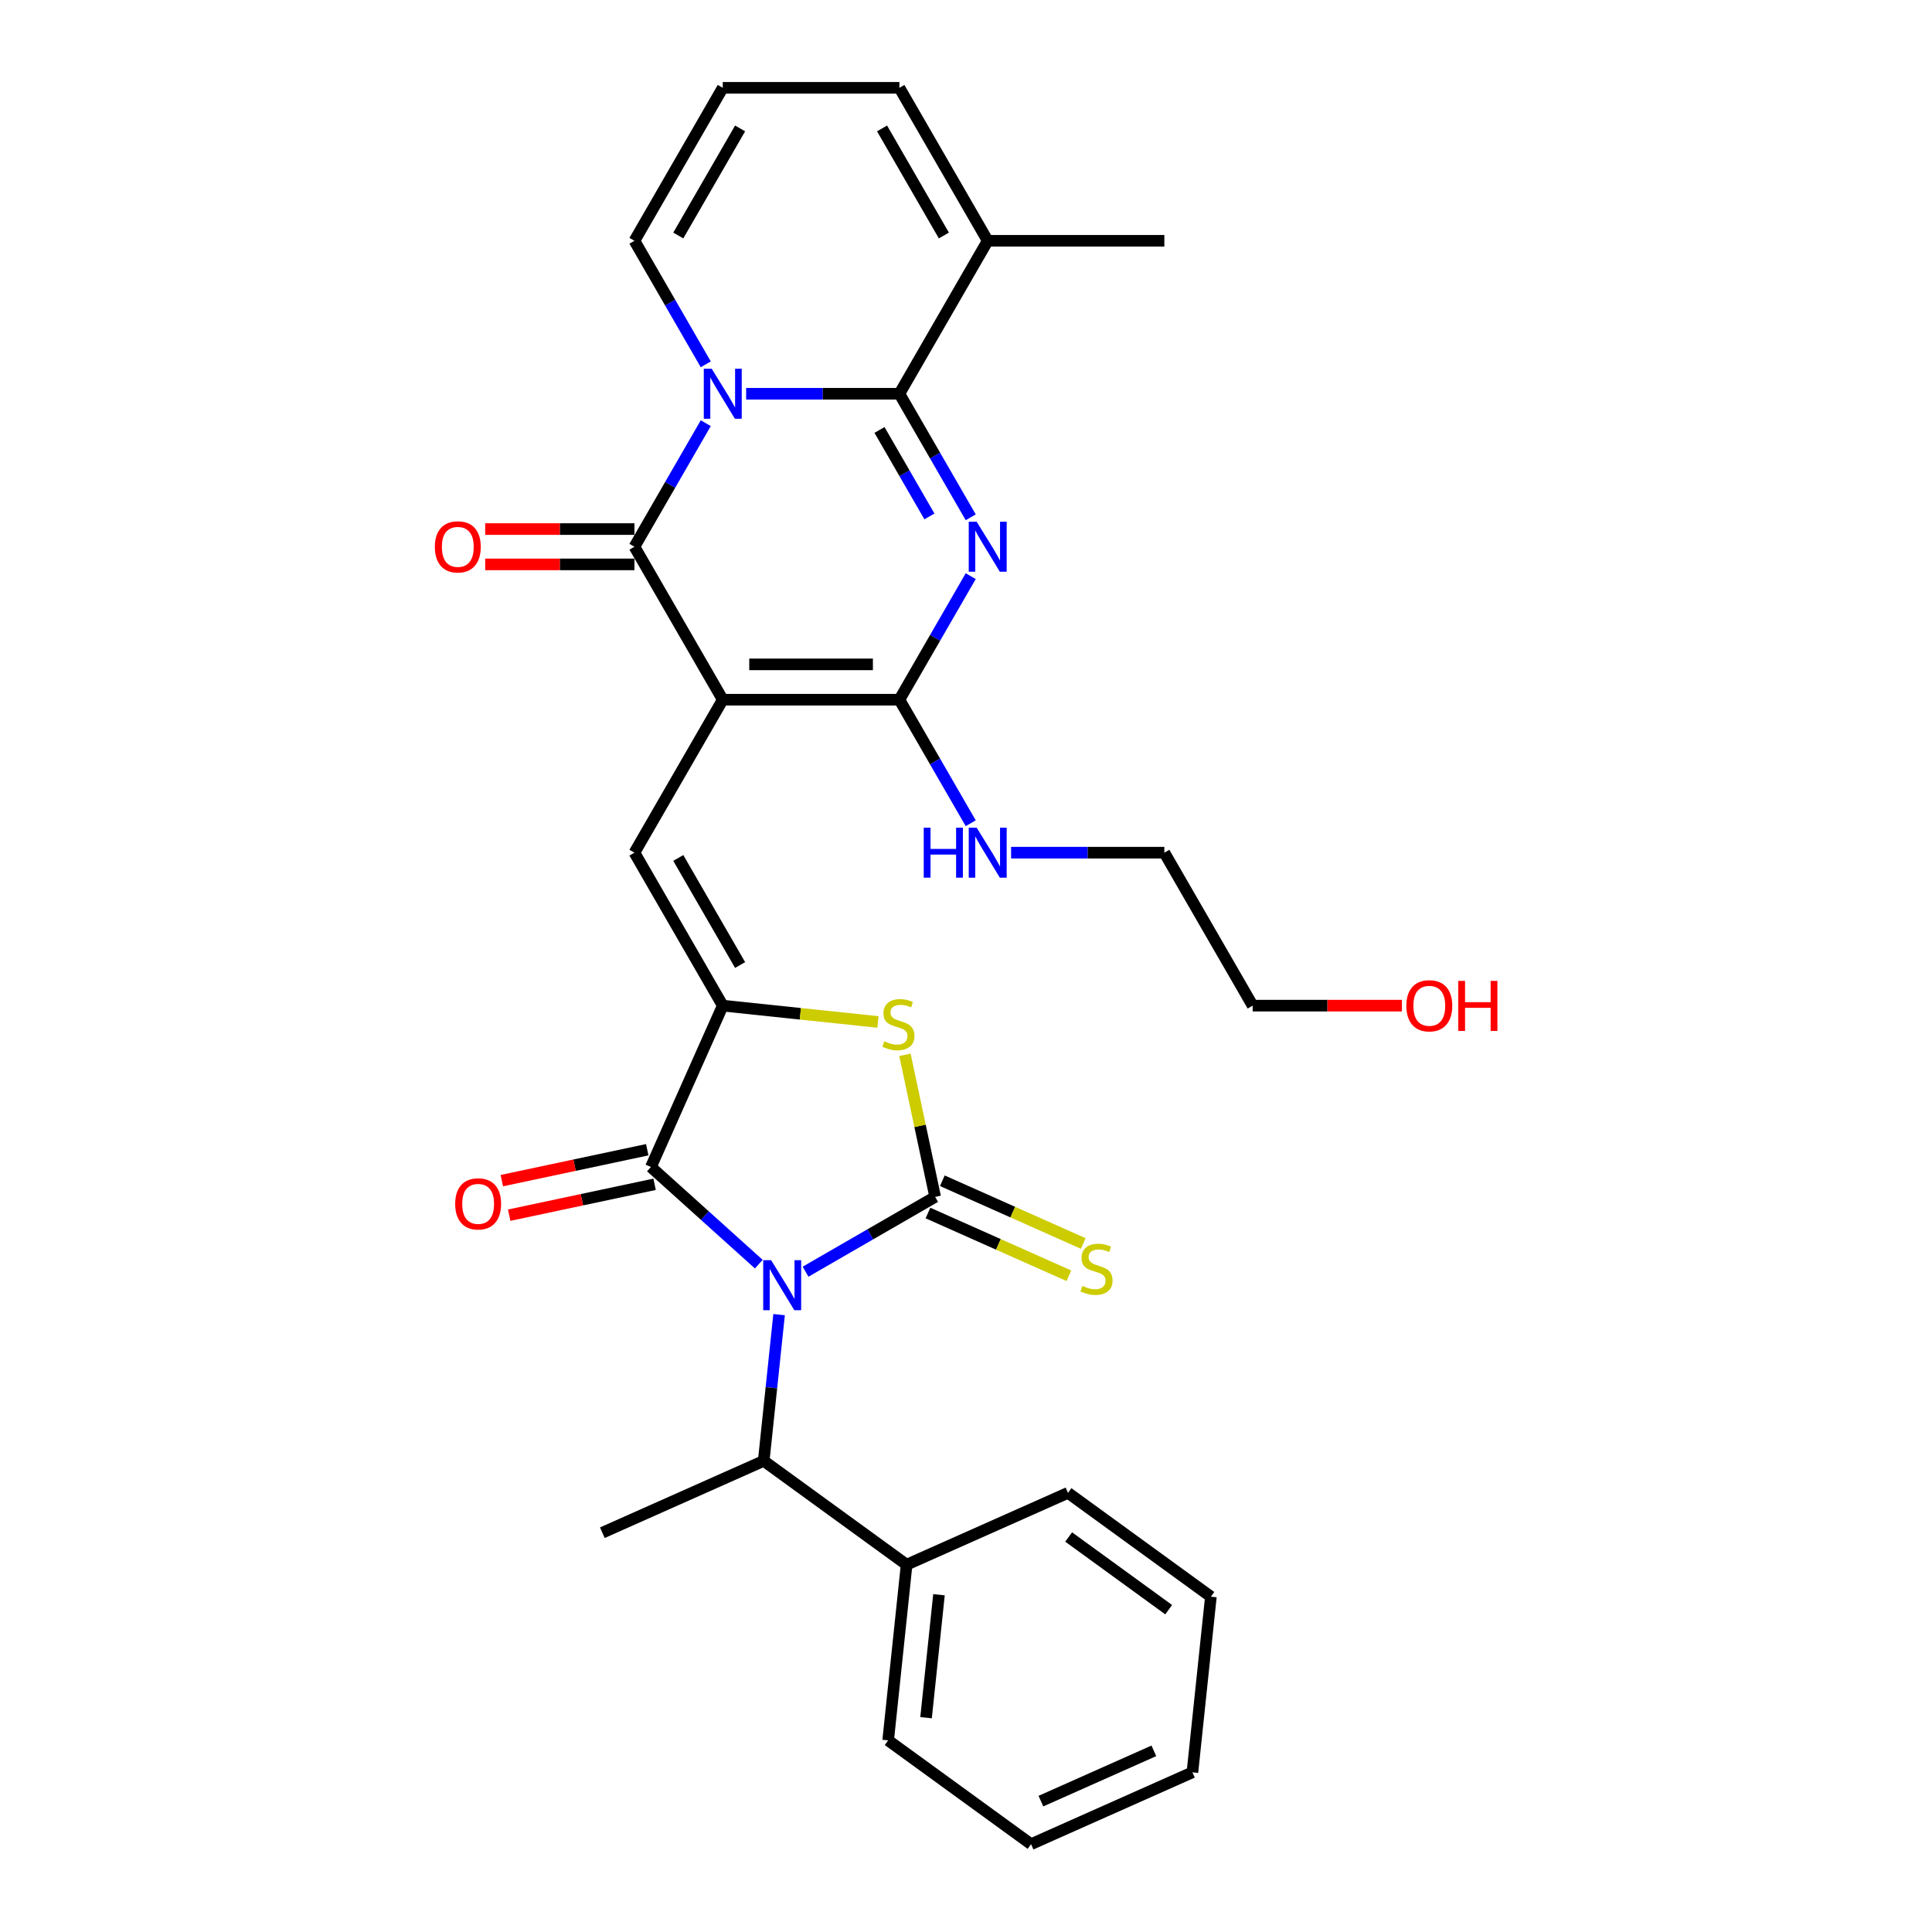 <?xml version='1.0' encoding='iso-8859-1'?>
<svg version='1.1' baseProfile='full'
              xmlns='http://www.w3.org/2000/svg'
                      xmlns:rdkit='http://www.rdkit.org/xml'
                      xmlns:xlink='http://www.w3.org/1999/xlink'
                  xml:space='preserve'
width='1000px' height='1000px' viewBox='0 0 1000 1000'>
<!-- END OF HEADER -->
<rect style='opacity:1.0;fill:#FFFFFF;stroke:none' width='1000' height='1000' x='0' y='0'> </rect>
<path class='bond-3' d='M 416.96,658.228 L 450.497,638.866' style='fill:none;fill-rule:evenodd;stroke:#0000FF;stroke-width:6px;stroke-linecap:butt;stroke-linejoin:miter;stroke-opacity:1' />
<path class='bond-3' d='M 450.497,638.866 L 484.033,619.504' style='fill:none;fill-rule:evenodd;stroke:#000000;stroke-width:6px;stroke-linecap:butt;stroke-linejoin:miter;stroke-opacity:1' />
<path class='bond-8' d='M 392.751,654.318 L 364.832,629.179' style='fill:none;fill-rule:evenodd;stroke:#0000FF;stroke-width:6px;stroke-linecap:butt;stroke-linejoin:miter;stroke-opacity:1' />
<path class='bond-8' d='M 364.832,629.179 L 336.913,604.041' style='fill:none;fill-rule:evenodd;stroke:#000000;stroke-width:6px;stroke-linecap:butt;stroke-linejoin:miter;stroke-opacity:1' />
<path class='bond-11' d='M 403.255,680.448 L 399.277,718.295' style='fill:none;fill-rule:evenodd;stroke:#0000FF;stroke-width:6px;stroke-linecap:butt;stroke-linejoin:miter;stroke-opacity:1' />
<path class='bond-11' d='M 399.277,718.295 L 395.299,756.142' style='fill:none;fill-rule:evenodd;stroke:#000000;stroke-width:6px;stroke-linecap:butt;stroke-linejoin:miter;stroke-opacity:1' />
<path class='bond-0' d='M 374.099,362.164 L 328.386,441.341' style='fill:none;fill-rule:evenodd;stroke:#000000;stroke-width:6px;stroke-linecap:butt;stroke-linejoin:miter;stroke-opacity:1' />
<path class='bond-5' d='M 374.099,362.164 L 328.386,282.987' style='fill:none;fill-rule:evenodd;stroke:#000000;stroke-width:6px;stroke-linecap:butt;stroke-linejoin:miter;stroke-opacity:1' />
<path class='bond-6' d='M 374.099,362.164 L 465.525,362.164' style='fill:none;fill-rule:evenodd;stroke:#000000;stroke-width:6px;stroke-linecap:butt;stroke-linejoin:miter;stroke-opacity:1' />
<path class='bond-6' d='M 387.813,343.879 L 451.811,343.879' style='fill:none;fill-rule:evenodd;stroke:#000000;stroke-width:6px;stroke-linecap:butt;stroke-linejoin:miter;stroke-opacity:1' />
<path class='bond-1' d='M 365.305,219.041 L 346.846,251.014' style='fill:none;fill-rule:evenodd;stroke:#0000FF;stroke-width:6px;stroke-linecap:butt;stroke-linejoin:miter;stroke-opacity:1' />
<path class='bond-1' d='M 346.846,251.014 L 328.386,282.987' style='fill:none;fill-rule:evenodd;stroke:#000000;stroke-width:6px;stroke-linecap:butt;stroke-linejoin:miter;stroke-opacity:1' />
<path class='bond-14' d='M 365.305,188.578 L 346.846,156.605' style='fill:none;fill-rule:evenodd;stroke:#0000FF;stroke-width:6px;stroke-linecap:butt;stroke-linejoin:miter;stroke-opacity:1' />
<path class='bond-14' d='M 346.846,156.605 L 328.386,124.632' style='fill:none;fill-rule:evenodd;stroke:#000000;stroke-width:6px;stroke-linecap:butt;stroke-linejoin:miter;stroke-opacity:1' />
<path class='bond-33' d='M 386.204,203.809 L 425.865,203.809' style='fill:none;fill-rule:evenodd;stroke:#0000FF;stroke-width:6px;stroke-linecap:butt;stroke-linejoin:miter;stroke-opacity:1' />
<path class='bond-33' d='M 425.865,203.809 L 465.525,203.809' style='fill:none;fill-rule:evenodd;stroke:#000000;stroke-width:6px;stroke-linecap:butt;stroke-linejoin:miter;stroke-opacity:1' />
<path class='bond-2' d='M 502.444,298.218 L 483.985,330.191' style='fill:none;fill-rule:evenodd;stroke:#0000FF;stroke-width:6px;stroke-linecap:butt;stroke-linejoin:miter;stroke-opacity:1' />
<path class='bond-2' d='M 483.985,330.191 L 465.525,362.164' style='fill:none;fill-rule:evenodd;stroke:#000000;stroke-width:6px;stroke-linecap:butt;stroke-linejoin:miter;stroke-opacity:1' />
<path class='bond-4' d='M 502.444,267.755 L 483.985,235.782' style='fill:none;fill-rule:evenodd;stroke:#0000FF;stroke-width:6px;stroke-linecap:butt;stroke-linejoin:miter;stroke-opacity:1' />
<path class='bond-4' d='M 483.985,235.782 L 465.525,203.809' style='fill:none;fill-rule:evenodd;stroke:#000000;stroke-width:6px;stroke-linecap:butt;stroke-linejoin:miter;stroke-opacity:1' />
<path class='bond-4' d='M 481.071,267.306 L 468.149,244.925' style='fill:none;fill-rule:evenodd;stroke:#0000FF;stroke-width:6px;stroke-linecap:butt;stroke-linejoin:miter;stroke-opacity:1' />
<path class='bond-4' d='M 468.149,244.925 L 455.228,222.544' style='fill:none;fill-rule:evenodd;stroke:#000000;stroke-width:6px;stroke-linecap:butt;stroke-linejoin:miter;stroke-opacity:1' />
<path class='bond-9' d='M 484.033,619.504 L 476.217,582.735' style='fill:none;fill-rule:evenodd;stroke:#000000;stroke-width:6px;stroke-linecap:butt;stroke-linejoin:miter;stroke-opacity:1' />
<path class='bond-9' d='M 476.217,582.735 L 468.402,545.965' style='fill:none;fill-rule:evenodd;stroke:#CCCC00;stroke-width:6px;stroke-linecap:butt;stroke-linejoin:miter;stroke-opacity:1' />
<path class='bond-13' d='M 480.314,627.856 L 516.782,644.092' style='fill:none;fill-rule:evenodd;stroke:#000000;stroke-width:6px;stroke-linecap:butt;stroke-linejoin:miter;stroke-opacity:1' />
<path class='bond-13' d='M 516.782,644.092 L 553.249,660.329' style='fill:none;fill-rule:evenodd;stroke:#CCCC00;stroke-width:6px;stroke-linecap:butt;stroke-linejoin:miter;stroke-opacity:1' />
<path class='bond-13' d='M 487.752,611.152 L 524.219,627.388' style='fill:none;fill-rule:evenodd;stroke:#000000;stroke-width:6px;stroke-linecap:butt;stroke-linejoin:miter;stroke-opacity:1' />
<path class='bond-13' d='M 524.219,627.388 L 560.686,643.624' style='fill:none;fill-rule:evenodd;stroke:#CCCC00;stroke-width:6px;stroke-linecap:butt;stroke-linejoin:miter;stroke-opacity:1' />
<path class='bond-12' d='M 465.525,203.809 L 511.238,124.632' style='fill:none;fill-rule:evenodd;stroke:#000000;stroke-width:6px;stroke-linecap:butt;stroke-linejoin:miter;stroke-opacity:1' />
<path class='bond-15' d='M 328.386,273.844 L 289.758,273.844' style='fill:none;fill-rule:evenodd;stroke:#000000;stroke-width:6px;stroke-linecap:butt;stroke-linejoin:miter;stroke-opacity:1' />
<path class='bond-15' d='M 289.758,273.844 L 251.131,273.844' style='fill:none;fill-rule:evenodd;stroke:#FF0000;stroke-width:6px;stroke-linecap:butt;stroke-linejoin:miter;stroke-opacity:1' />
<path class='bond-15' d='M 328.386,292.129 L 289.758,292.129' style='fill:none;fill-rule:evenodd;stroke:#000000;stroke-width:6px;stroke-linecap:butt;stroke-linejoin:miter;stroke-opacity:1' />
<path class='bond-15' d='M 289.758,292.129 L 251.131,292.129' style='fill:none;fill-rule:evenodd;stroke:#FF0000;stroke-width:6px;stroke-linecap:butt;stroke-linejoin:miter;stroke-opacity:1' />
<path class='bond-19' d='M 465.525,362.164 L 483.985,394.137' style='fill:none;fill-rule:evenodd;stroke:#000000;stroke-width:6px;stroke-linecap:butt;stroke-linejoin:miter;stroke-opacity:1' />
<path class='bond-19' d='M 483.985,394.137 L 502.444,426.11' style='fill:none;fill-rule:evenodd;stroke:#0000FF;stroke-width:6px;stroke-linecap:butt;stroke-linejoin:miter;stroke-opacity:1' />
<path class='bond-7' d='M 374.099,520.519 L 336.913,604.041' style='fill:none;fill-rule:evenodd;stroke:#000000;stroke-width:6px;stroke-linecap:butt;stroke-linejoin:miter;stroke-opacity:1' />
<path class='bond-10' d='M 374.099,520.519 L 328.386,441.341' style='fill:none;fill-rule:evenodd;stroke:#000000;stroke-width:6px;stroke-linecap:butt;stroke-linejoin:miter;stroke-opacity:1' />
<path class='bond-10' d='M 383.078,499.5 L 351.078,444.075' style='fill:none;fill-rule:evenodd;stroke:#000000;stroke-width:6px;stroke-linecap:butt;stroke-linejoin:miter;stroke-opacity:1' />
<path class='bond-31' d='M 374.099,520.519 L 414.268,524.741' style='fill:none;fill-rule:evenodd;stroke:#000000;stroke-width:6px;stroke-linecap:butt;stroke-linejoin:miter;stroke-opacity:1' />
<path class='bond-31' d='M 414.268,524.741 L 454.437,528.963' style='fill:none;fill-rule:evenodd;stroke:#CCCC00;stroke-width:6px;stroke-linecap:butt;stroke-linejoin:miter;stroke-opacity:1' />
<path class='bond-16' d='M 335.012,595.098 L 297.383,603.096' style='fill:none;fill-rule:evenodd;stroke:#000000;stroke-width:6px;stroke-linecap:butt;stroke-linejoin:miter;stroke-opacity:1' />
<path class='bond-16' d='M 297.383,603.096 L 259.755,611.094' style='fill:none;fill-rule:evenodd;stroke:#FF0000;stroke-width:6px;stroke-linecap:butt;stroke-linejoin:miter;stroke-opacity:1' />
<path class='bond-16' d='M 338.814,612.984 L 301.185,620.982' style='fill:none;fill-rule:evenodd;stroke:#000000;stroke-width:6px;stroke-linecap:butt;stroke-linejoin:miter;stroke-opacity:1' />
<path class='bond-16' d='M 301.185,620.982 L 263.556,628.98' style='fill:none;fill-rule:evenodd;stroke:#FF0000;stroke-width:6px;stroke-linecap:butt;stroke-linejoin:miter;stroke-opacity:1' />
<path class='bond-20' d='M 395.299,756.142 L 469.264,809.881' style='fill:none;fill-rule:evenodd;stroke:#000000;stroke-width:6px;stroke-linecap:butt;stroke-linejoin:miter;stroke-opacity:1' />
<path class='bond-22' d='M 395.299,756.142 L 311.777,793.329' style='fill:none;fill-rule:evenodd;stroke:#000000;stroke-width:6px;stroke-linecap:butt;stroke-linejoin:miter;stroke-opacity:1' />
<path class='bond-18' d='M 511.238,124.632 L 465.525,45.455' style='fill:none;fill-rule:evenodd;stroke:#000000;stroke-width:6px;stroke-linecap:butt;stroke-linejoin:miter;stroke-opacity:1' />
<path class='bond-18' d='M 488.546,121.898 L 456.547,66.474' style='fill:none;fill-rule:evenodd;stroke:#000000;stroke-width:6px;stroke-linecap:butt;stroke-linejoin:miter;stroke-opacity:1' />
<path class='bond-21' d='M 511.238,124.632 L 602.665,124.632' style='fill:none;fill-rule:evenodd;stroke:#000000;stroke-width:6px;stroke-linecap:butt;stroke-linejoin:miter;stroke-opacity:1' />
<path class='bond-17' d='M 328.386,124.632 L 374.099,45.455' style='fill:none;fill-rule:evenodd;stroke:#000000;stroke-width:6px;stroke-linecap:butt;stroke-linejoin:miter;stroke-opacity:1' />
<path class='bond-17' d='M 351.078,121.898 L 383.078,66.474' style='fill:none;fill-rule:evenodd;stroke:#000000;stroke-width:6px;stroke-linecap:butt;stroke-linejoin:miter;stroke-opacity:1' />
<path class='bond-34' d='M 374.099,45.455 L 465.525,45.455' style='fill:none;fill-rule:evenodd;stroke:#000000;stroke-width:6px;stroke-linecap:butt;stroke-linejoin:miter;stroke-opacity:1' />
<path class='bond-24' d='M 523.343,441.341 L 563.004,441.341' style='fill:none;fill-rule:evenodd;stroke:#0000FF;stroke-width:6px;stroke-linecap:butt;stroke-linejoin:miter;stroke-opacity:1' />
<path class='bond-24' d='M 563.004,441.341 L 602.665,441.341' style='fill:none;fill-rule:evenodd;stroke:#000000;stroke-width:6px;stroke-linecap:butt;stroke-linejoin:miter;stroke-opacity:1' />
<path class='bond-25' d='M 469.264,809.881 L 459.708,900.806' style='fill:none;fill-rule:evenodd;stroke:#000000;stroke-width:6px;stroke-linecap:butt;stroke-linejoin:miter;stroke-opacity:1' />
<path class='bond-25' d='M 486.016,825.431 L 479.326,889.079' style='fill:none;fill-rule:evenodd;stroke:#000000;stroke-width:6px;stroke-linecap:butt;stroke-linejoin:miter;stroke-opacity:1' />
<path class='bond-26' d='M 469.264,809.881 L 552.786,772.695' style='fill:none;fill-rule:evenodd;stroke:#000000;stroke-width:6px;stroke-linecap:butt;stroke-linejoin:miter;stroke-opacity:1' />
<path class='bond-23' d='M 725.633,520.519 L 687.005,520.519' style='fill:none;fill-rule:evenodd;stroke:#FF0000;stroke-width:6px;stroke-linecap:butt;stroke-linejoin:miter;stroke-opacity:1' />
<path class='bond-23' d='M 687.005,520.519 L 648.378,520.519' style='fill:none;fill-rule:evenodd;stroke:#000000;stroke-width:6px;stroke-linecap:butt;stroke-linejoin:miter;stroke-opacity:1' />
<path class='bond-27' d='M 602.665,441.341 L 648.378,520.519' style='fill:none;fill-rule:evenodd;stroke:#000000;stroke-width:6px;stroke-linecap:butt;stroke-linejoin:miter;stroke-opacity:1' />
<path class='bond-29' d='M 459.708,900.806 L 533.673,954.545' style='fill:none;fill-rule:evenodd;stroke:#000000;stroke-width:6px;stroke-linecap:butt;stroke-linejoin:miter;stroke-opacity:1' />
<path class='bond-28' d='M 552.786,772.695 L 626.752,826.434' style='fill:none;fill-rule:evenodd;stroke:#000000;stroke-width:6px;stroke-linecap:butt;stroke-linejoin:miter;stroke-opacity:1' />
<path class='bond-28' d='M 553.133,795.549 L 604.909,833.166' style='fill:none;fill-rule:evenodd;stroke:#000000;stroke-width:6px;stroke-linecap:butt;stroke-linejoin:miter;stroke-opacity:1' />
<path class='bond-30' d='M 626.752,826.434 L 617.195,917.359' style='fill:none;fill-rule:evenodd;stroke:#000000;stroke-width:6px;stroke-linecap:butt;stroke-linejoin:miter;stroke-opacity:1' />
<path class='bond-32' d='M 533.673,954.545 L 617.195,917.359' style='fill:none;fill-rule:evenodd;stroke:#000000;stroke-width:6px;stroke-linecap:butt;stroke-linejoin:miter;stroke-opacity:1' />
<path class='bond-32' d='M 538.764,932.263 L 597.229,906.233' style='fill:none;fill-rule:evenodd;stroke:#000000;stroke-width:6px;stroke-linecap:butt;stroke-linejoin:miter;stroke-opacity:1' />
<path  class='atom-0' d='M 399.132 652.271
L 407.617 665.985
Q 408.458 667.338, 409.811 669.788
Q 411.164 672.238, 411.237 672.385
L 411.237 652.271
L 414.675 652.271
L 414.675 678.163
L 411.127 678.163
L 402.021 663.169
Q 400.961 661.414, 399.827 659.402
Q 398.73 657.391, 398.401 656.769
L 398.401 678.163
L 395.036 678.163
L 395.036 652.271
L 399.132 652.271
' fill='#0000FF'/>
<path  class='atom-2' d='M 368.376 190.863
L 376.86 204.577
Q 377.701 205.93, 379.054 208.381
Q 380.408 210.831, 380.481 210.977
L 380.481 190.863
L 383.918 190.863
L 383.918 216.755
L 380.371 216.755
L 371.265 201.761
Q 370.204 200.006, 369.071 197.995
Q 367.974 195.983, 367.644 195.362
L 367.644 216.755
L 364.28 216.755
L 364.28 190.863
L 368.376 190.863
' fill='#0000FF'/>
<path  class='atom-3' d='M 505.515 270.041
L 513.999 283.755
Q 514.841 285.108, 516.194 287.558
Q 517.547 290.008, 517.62 290.155
L 517.62 270.041
L 521.058 270.041
L 521.058 295.933
L 517.51 295.933
L 508.404 280.939
Q 507.344 279.183, 506.21 277.172
Q 505.113 275.161, 504.784 274.539
L 504.784 295.933
L 501.419 295.933
L 501.419 270.041
L 505.515 270.041
' fill='#0000FF'/>
<path  class='atom-10' d='M 457.71 538.962
Q 458.003 539.072, 459.21 539.584
Q 460.417 540.096, 461.733 540.425
Q 463.086 540.718, 464.403 540.718
Q 466.853 540.718, 468.279 539.547
Q 469.705 538.34, 469.705 536.256
Q 469.705 534.83, 468.974 533.952
Q 468.279 533.074, 467.182 532.599
Q 466.085 532.123, 464.256 531.575
Q 461.953 530.88, 460.563 530.222
Q 459.21 529.564, 458.222 528.174
Q 457.271 526.784, 457.271 524.444
Q 457.271 521.189, 459.466 519.178
Q 461.697 517.166, 466.085 517.166
Q 469.084 517.166, 472.485 518.592
L 471.644 521.408
Q 468.535 520.128, 466.195 520.128
Q 463.671 520.128, 462.282 521.189
Q 460.892 522.213, 460.929 524.005
Q 460.929 525.394, 461.623 526.236
Q 462.355 527.077, 463.379 527.552
Q 464.439 528.028, 466.195 528.576
Q 468.535 529.308, 469.925 530.039
Q 471.315 530.77, 472.302 532.27
Q 473.326 533.733, 473.326 536.256
Q 473.326 539.84, 470.912 541.778
Q 468.535 543.68, 464.549 543.68
Q 462.245 543.68, 460.49 543.168
Q 458.771 542.692, 456.723 541.851
L 457.71 538.962
' fill='#CCCC00'/>
<path  class='atom-14' d='M 560.241 665.577
Q 560.533 665.687, 561.74 666.198
Q 562.947 666.71, 564.264 667.04
Q 565.617 667.332, 566.933 667.332
Q 569.383 667.332, 570.81 666.162
Q 572.236 664.955, 572.236 662.871
Q 572.236 661.444, 571.505 660.567
Q 570.81 659.689, 569.713 659.214
Q 568.616 658.738, 566.787 658.19
Q 564.483 657.495, 563.093 656.836
Q 561.74 656.178, 560.753 654.789
Q 559.802 653.399, 559.802 651.058
Q 559.802 647.804, 561.996 645.792
Q 564.227 643.781, 568.616 643.781
Q 571.614 643.781, 575.015 645.207
L 574.174 648.023
Q 571.066 646.743, 568.725 646.743
Q 566.202 646.743, 564.812 647.804
Q 563.423 648.828, 563.459 650.619
Q 563.459 652.009, 564.154 652.85
Q 564.885 653.691, 565.909 654.167
Q 566.97 654.642, 568.725 655.191
Q 571.066 655.922, 572.455 656.654
Q 573.845 657.385, 574.832 658.884
Q 575.856 660.347, 575.856 662.871
Q 575.856 666.454, 573.443 668.393
Q 571.066 670.294, 567.08 670.294
Q 564.776 670.294, 563.02 669.782
Q 561.301 669.307, 559.253 668.466
L 560.241 665.577
' fill='#CCCC00'/>
<path  class='atom-16' d='M 225.074 283.06
Q 225.074 276.843, 228.146 273.369
Q 231.218 269.894, 236.96 269.894
Q 242.701 269.894, 245.773 273.369
Q 248.845 276.843, 248.845 283.06
Q 248.845 289.35, 245.737 292.934
Q 242.628 296.481, 236.96 296.481
Q 231.255 296.481, 228.146 292.934
Q 225.074 289.387, 225.074 283.06
M 236.96 293.556
Q 240.909 293.556, 243.031 290.922
Q 245.188 288.253, 245.188 283.06
Q 245.188 277.977, 243.031 275.417
Q 240.909 272.82, 236.96 272.82
Q 233.01 272.82, 230.853 275.38
Q 228.731 277.94, 228.731 283.06
Q 228.731 288.289, 230.853 290.922
Q 233.01 293.556, 236.96 293.556
' fill='#FF0000'/>
<path  class='atom-17' d='M 235.599 623.123
Q 235.599 616.906, 238.671 613.431
Q 241.743 609.957, 247.484 609.957
Q 253.226 609.957, 256.298 613.431
Q 259.37 616.906, 259.37 623.123
Q 259.37 629.413, 256.261 632.997
Q 253.153 636.544, 247.484 636.544
Q 241.779 636.544, 238.671 632.997
Q 235.599 629.449, 235.599 623.123
M 247.484 633.618
Q 251.434 633.618, 253.555 630.985
Q 255.713 628.316, 255.713 623.123
Q 255.713 618.039, 253.555 615.479
Q 251.434 612.883, 247.484 612.883
Q 243.535 612.883, 241.377 615.443
Q 239.256 618.003, 239.256 623.123
Q 239.256 628.352, 241.377 630.985
Q 243.535 633.618, 247.484 633.618
' fill='#FF0000'/>
<path  class='atom-20' d='M 478.124 428.396
L 481.635 428.396
L 481.635 439.403
L 494.873 439.403
L 494.873 428.396
L 498.384 428.396
L 498.384 454.287
L 494.873 454.287
L 494.873 442.329
L 481.635 442.329
L 481.635 454.287
L 478.124 454.287
L 478.124 428.396
' fill='#0000FF'/>
<path  class='atom-20' d='M 505.515 428.396
L 513.999 442.109
Q 514.841 443.463, 516.194 445.913
Q 517.547 448.363, 517.62 448.509
L 517.62 428.396
L 521.058 428.396
L 521.058 454.287
L 517.51 454.287
L 508.404 439.294
Q 507.344 437.538, 506.21 435.527
Q 505.113 433.515, 504.784 432.894
L 504.784 454.287
L 501.419 454.287
L 501.419 428.396
L 505.515 428.396
' fill='#0000FF'/>
<path  class='atom-24' d='M 727.918 520.592
Q 727.918 514.375, 730.99 510.901
Q 734.062 507.427, 739.804 507.427
Q 745.545 507.427, 748.617 510.901
Q 751.689 514.375, 751.689 520.592
Q 751.689 526.882, 748.581 530.466
Q 745.472 534.013, 739.804 534.013
Q 734.099 534.013, 730.99 530.466
Q 727.918 526.919, 727.918 520.592
M 739.804 531.088
Q 743.753 531.088, 745.874 528.455
Q 748.032 525.785, 748.032 520.592
Q 748.032 515.509, 745.874 512.949
Q 743.753 510.352, 739.804 510.352
Q 735.854 510.352, 733.697 512.912
Q 731.575 515.472, 731.575 520.592
Q 731.575 525.822, 733.697 528.455
Q 735.854 531.088, 739.804 531.088
' fill='#FF0000'/>
<path  class='atom-24' d='M 754.798 507.719
L 758.308 507.719
L 758.308 518.727
L 771.547 518.727
L 771.547 507.719
L 775.058 507.719
L 775.058 533.611
L 771.547 533.611
L 771.547 521.653
L 758.308 521.653
L 758.308 533.611
L 754.798 533.611
L 754.798 507.719
' fill='#FF0000'/>
</svg>
